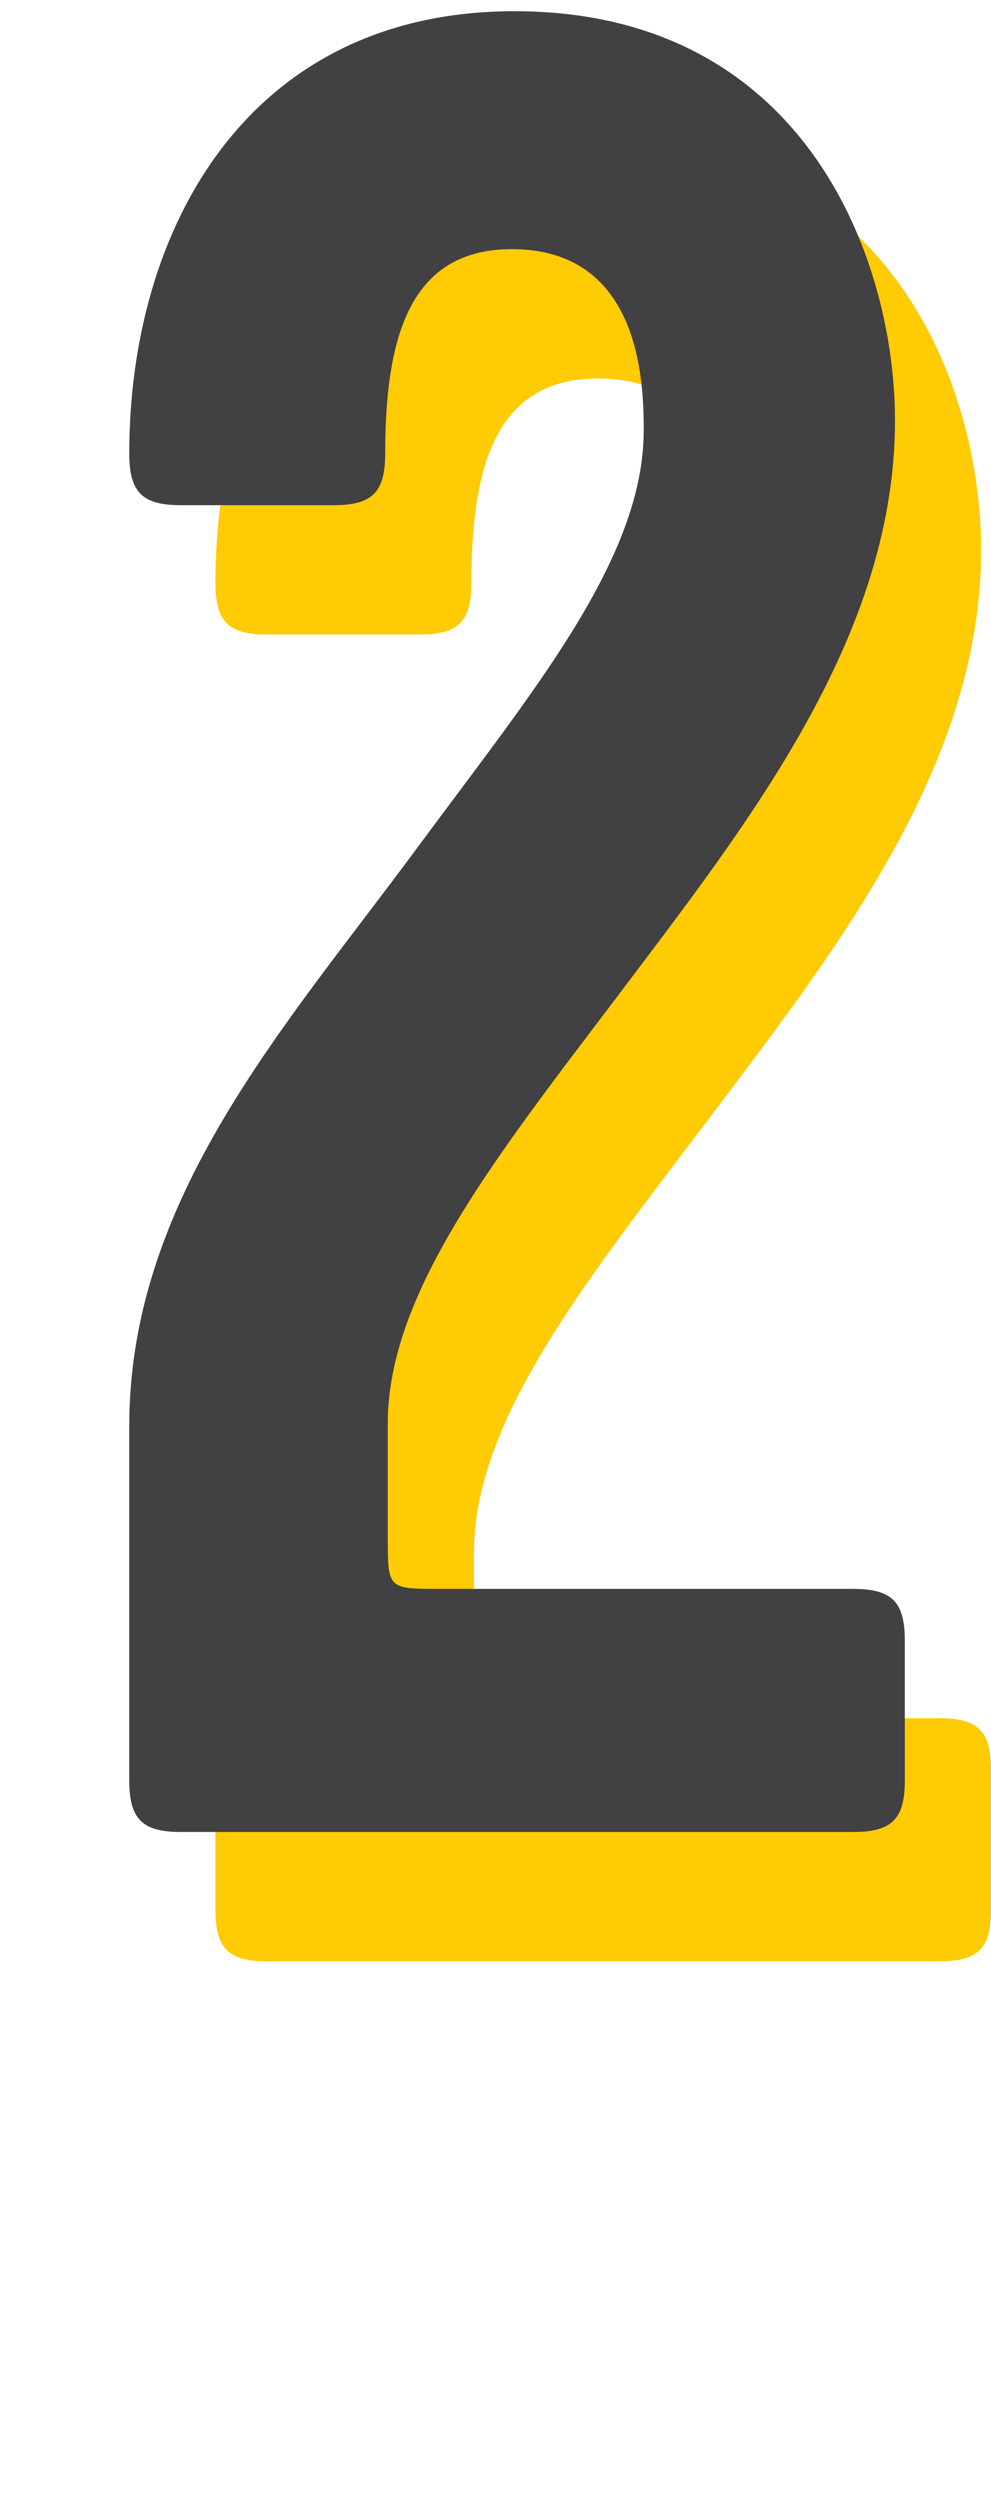 <?xml version="1.0" encoding="UTF-8"?> <svg xmlns="http://www.w3.org/2000/svg" width="46" height="116" viewBox="0 0 46 116" fill="none"> <path d="M22 72.04C22 66.04 26.92 59.8 32.56 52.36C38.8 44.08 46 35.08 45.52 24.52C45.16 16.96 40.72 6.52 27.88 6.52C15.52 6.52 10 16.6 10 27.04C10 28.84 10.6 29.44 12.4 29.44H19.48C21.28 29.44 21.88 28.84 21.88 27.04C21.88 21.52 23.08 17.56 27.76 17.56C33.76 17.56 33.88 23.8 33.88 25.96C33.88 31.96 28.72 38.08 23.32 45.4C17.2 53.68 10 61.6 10 72.16V88.6C10 90.4 10.6 91 12.4 91H43.6C45.4 91 46 90.4 46 88.6V82.12C46 80.32 45.4 79.72 43.6 79.72H24.4C22 79.72 22 79.72 22 77.32V72.04Z" fill="#FFCB05"></path> <path d="M18 66.04C18 60.04 22.92 53.8 28.56 46.36C34.8 38.08 42 29.08 41.52 18.52C41.16 10.96 36.72 0.52 23.88 0.52C11.52 0.52 6 10.6 6 21.04C6 22.84 6.6 23.44 8.4 23.44H15.48C17.28 23.44 17.88 22.84 17.88 21.04C17.88 15.52 19.08 11.56 23.76 11.56C29.76 11.56 29.88 17.8 29.88 19.96C29.88 25.96 24.72 32.08 19.32 39.4C13.2 47.68 6 55.6 6 66.16V82.6C6 84.4 6.6 85 8.4 85H39.6C41.4 85 42 84.4 42 82.6V76.12C42 74.32 41.4 73.72 39.6 73.72H20.4C18 73.72 18 73.72 18 71.32V66.04Z" fill="#414042"></path> </svg> 